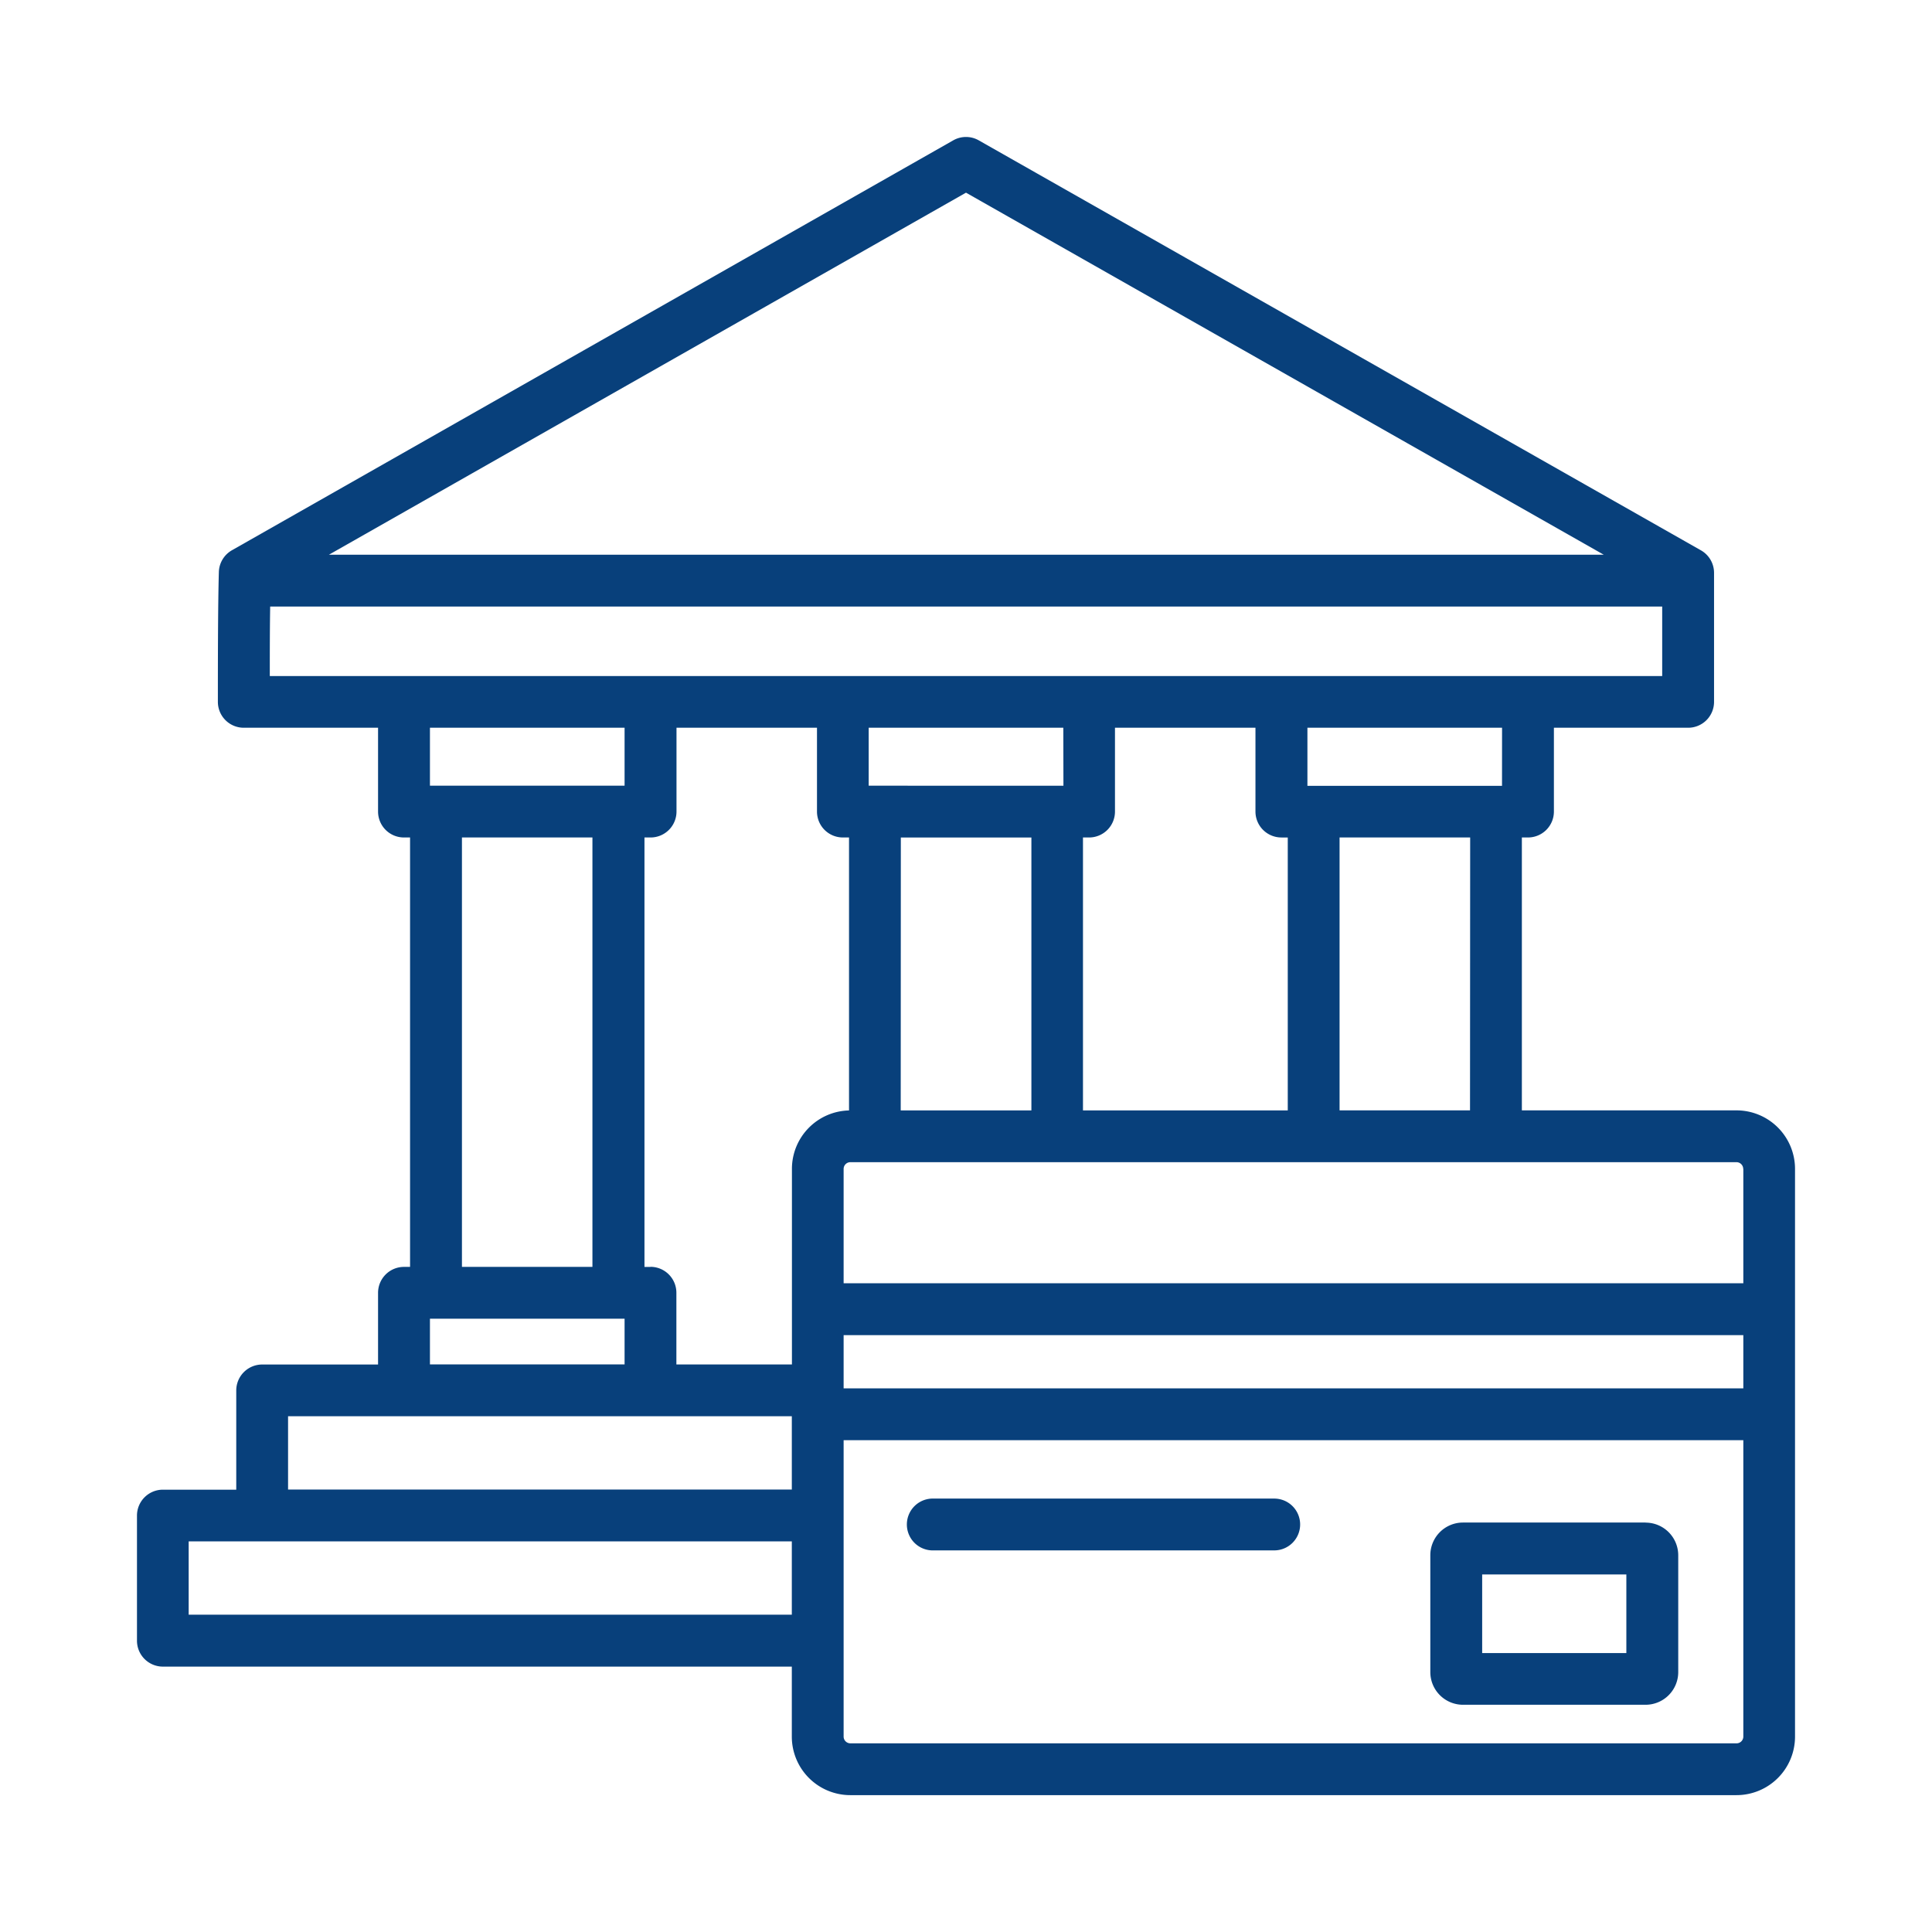 <svg xmlns="http://www.w3.org/2000/svg" id="Layer_1" data-name="Layer 1" viewBox="0 0 512 512"><defs><style>.cls-1{fill:#08407b;}</style></defs><path class="cls-1" d="M460.21,294.26h-56.9V221.94h1.62a6.87,6.87,0,0,0,6.87-6.86V192.86h35.58a6.86,6.86,0,0,0,6.86-6.86v-.23c0-8.77,0-25.08,0-34a6.86,6.86,0,0,0-3.48-5.93L259.39,37.2a6.83,6.83,0,0,0-6.78,0L61.49,145.81A6.88,6.88,0,0,0,58,151.58c-.26,9-.26,25.53-.26,34.42a6.86,6.86,0,0,0,6.86,6.86h35.59v22.22a6.86,6.86,0,0,0,6.86,6.86h1.62v113.8h-1.62a6.87,6.87,0,0,0-6.86,6.87v19H69.48a6.88,6.88,0,0,0-6.87,6.87v26.3H43.17a6.87,6.87,0,0,0-6.87,6.86v33.17a6.87,6.87,0,0,0,6.87,6.86H209.84v18.57a15.51,15.51,0,0,0,15.49,15.49H460.21a15.51,15.51,0,0,0,15.49-15.49V309.75A15.51,15.51,0,0,0,460.21,294.26ZM462,309.75v30.33H223.57V309.75a1.79,1.79,0,0,1,1.76-1.76H460.21a1.79,1.79,0,0,1,1.76,1.76Zm-289.59,26h-1.62V221.94h1.62a6.87,6.87,0,0,0,6.87-6.86V192.86h37.23v22.22a6.86,6.86,0,0,0,6.87,6.86H225v72.34a15.49,15.49,0,0,0-15.13,15.47v51.84H179.25v-19a6.88,6.88,0,0,0-6.87-6.87Zm167.24-113.8h1.62v72.32H287V221.94h1.62a6.86,6.86,0,0,0,6.86-6.86V192.86h37.23v22.22a6.87,6.87,0,0,0,6.87,6.86Zm-100.92,0h34.6v72.32H238.7Zm43.09-13.73H230.21V192.86h51.58ZM223.57,353.82H462v14.11H223.57Zm166-59.56H355V221.94h34.61Zm8.48-86H346.48V192.86h51.58ZM256,51.06,425,147H87.18ZM71.59,160.74H439.81l.69,0c0,6,0,12.73,0,18.42h-369c0-5.72,0-12.47.1-18.39Zm93.93,32.12v15.35H113.94V192.86Zm-43.1,29.08H157v113.8H122.42Zm-8.48,127.53h51.58v12.11H113.94Zm-37.6,25.85h133.5v19.43H76.34ZM50,427.91V408.48H209.84v19.43ZM460.21,462H225.33a1.79,1.79,0,0,1-1.76-1.76V381.66H462v78.55A1.79,1.79,0,0,1,460.21,462ZM344.55,404a6.87,6.87,0,0,1-6.86,6.87H247.46a6.87,6.87,0,1,1,0-13.73h90.23A6.86,6.86,0,0,1,344.55,404Zm91.56-.51H387.7a8.66,8.66,0,0,0-8.65,8.64v31a8.66,8.66,0,0,0,8.65,8.65h48.41a8.66,8.66,0,0,0,8.64-8.65v-31A8.66,8.66,0,0,0,436.11,403.51ZM431,438.08H392.79V417.24H431Z"></path></svg>